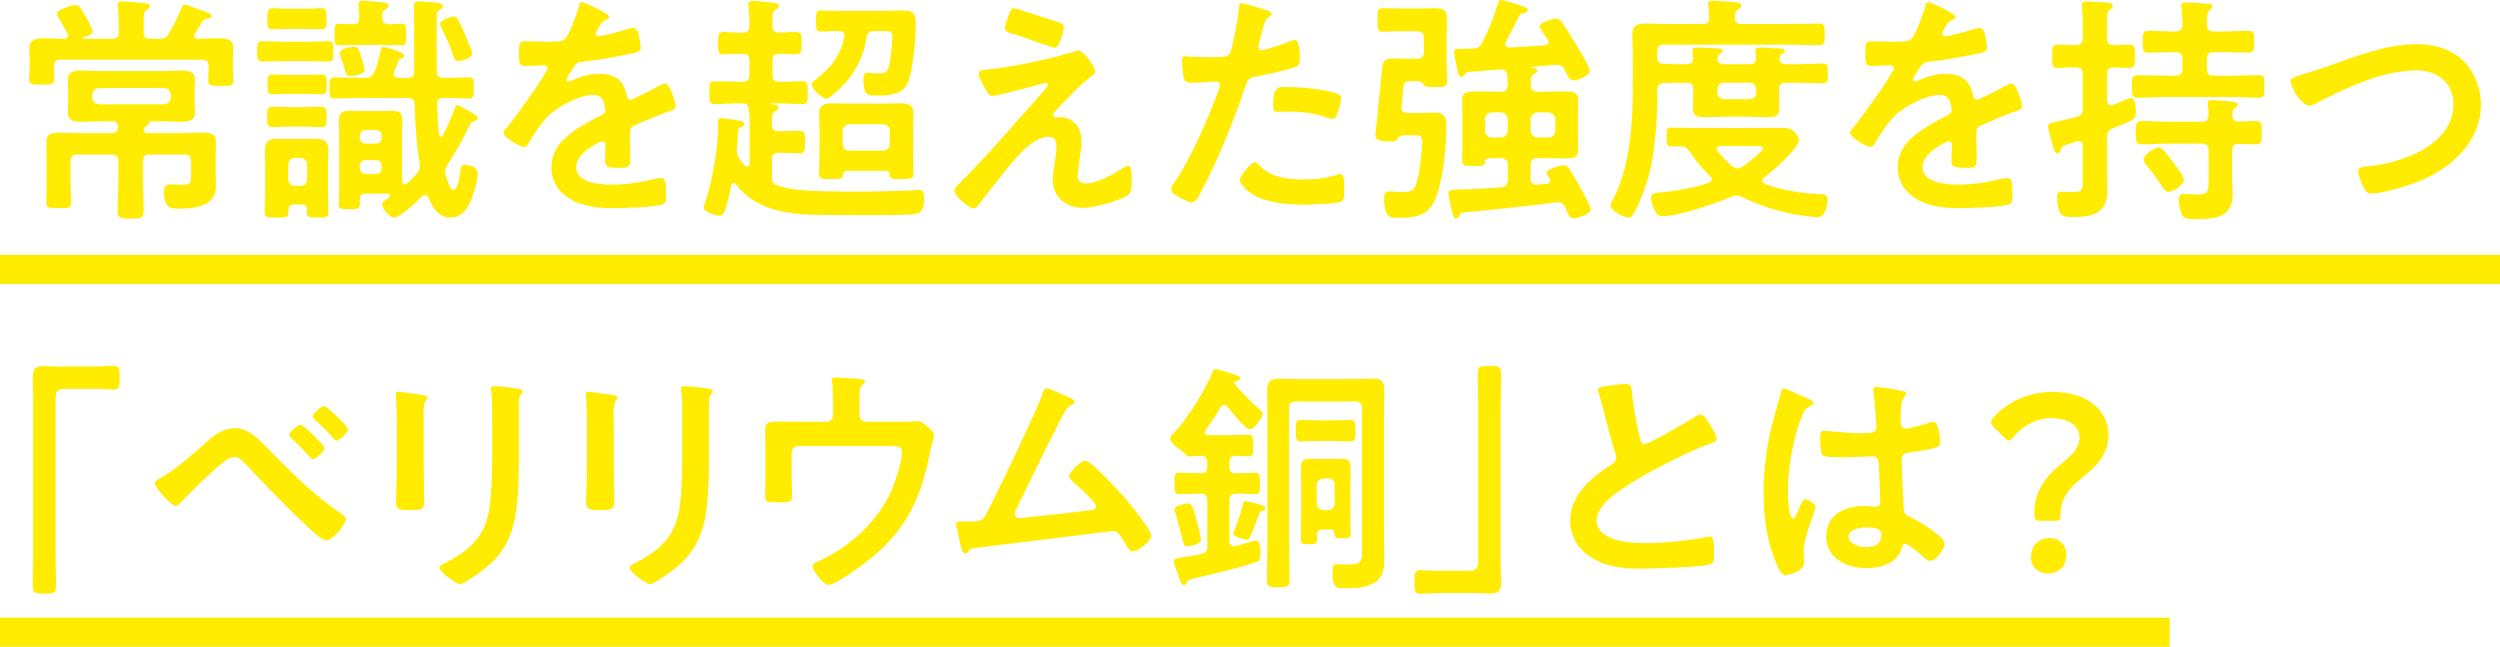 <svg xmlns="http://www.w3.org/2000/svg" width="515.31" height="133.32"><path d="M23.1 8c1 0 1.4-.4 1.4-1.4v-.7c0-1.45-.05-2.9-.2-4.35 0-.15-.05-.35-.05-.5 0-.65.5-.75 1-.75.8 0 3.6.25 4.45.35.4.05 1.2.05 1.2.6 0 .35-.25.5-.65.75-.6.45-.65 1.05-.65 2.55V6.6c0 1 .4 1.4 1.35 1.4h2.15c.9 0 1.3-.35 1.7-1.1.95-1.65 1.85-3.35 2.55-5.1.2-.5.3-.85.75-.85.4 0 2.15.7 3.3 1.15.4.1.7.25.85.3.5.15 1.35.45 1.35.9 0 .4-.5.5-.8.55-.9.15-1.05.4-1.6 1.4-.25.4-.55.95-1 1.65-.1.15-.15.25-.15.45 0 .45.35.65.75.65 1.45-.05 2.95-.1 4.45-.1 1.4 0 2.85.15 2.85 1.95 0 .75-.1 1.5-.1 2.25v2.5c0 .65.1 1.3.1 2 0 1.2-.85 1.1-2.55 1.1-1.6 0-2.65.1-2.65-1.05 0-.7.1-1.35.1-2.05v-.9c0-.95-.4-1.4-1.4-1.4H12.5c-1 0-1.4.45-1.4 1.4v.6c0 .7.1 1.45.1 2.05 0 1.15-1 1.1-2.6 1.1-1.7 0-2.6.05-2.6-1.15 0-.65.1-1.35.1-2v-2.2c0-.75-.05-1.5-.05-2.25C6.05 8.1 7.5 7.9 8.9 7.9s2.95.05 4.4.1c.4-.05.7-.25.7-.65 0-.2-.05-.3-.1-.45-.35-.75-1.45-2.6-1.9-3.35-.1-.2-.25-.5-.25-.75 0-.85 3.15-1.75 3.85-1.75s1.05.55 2.25 2.7c.3.5 1.25 2.25 1.25 2.75 0 .55-.9.85-1.55 1.05-.1.05-.25.05-.35.1-.1.05-.15.1-.15.15 0 .15.15.2.25.2h5.8zm14.55 19.45c1.4 0 2.85-.1 4.3-.1s2.55.2 2.55 1.9c0 1.05-.05 2.1-.05 3.25v3.35c0 .9.05 1.8.05 2.65 0 4.1-4.5 4.5-7.6 4.5-1.75 0-3.1-.1-3.1-3.45 0-.9.3-1.55 1.25-1.55.7 0 1.65.1 2.55.1 1.65 0 1.8-.35 1.8-1.9v-2.95c0-1-.45-1.4-1.4-1.4h-7.15c-1 0-1.3.4-1.4 1.35v3.45c0 2.3.15 4.55.15 6.85 0 1.5-.5 1.55-2.65 1.55s-2.7-.05-2.7-1.65c0-2.25.15-4.5.15-6.75v-3.4c0-1-.4-1.4-1.4-1.4h-7.05c-1 0-1.4.4-1.4 1.4v4.25c0 1.35.1 2.75.1 4.15 0 1.3-.6 1.25-2.5 1.25-2 0-2.6.05-2.6-1.25 0-1.4.05-2.8.05-4.15v-4.7c0-1.3-.05-2.45-.05-3.55 0-1.7 1.15-1.9 2.6-1.9s2.75.1 4.15.1H23c1 0 1.3-.45 1.3-1.4l-.05-.2c-.15-.6-.4-.85-1-.85H20.9c-1.4 0-2.8.1-4.2.1-1.3 0-2.7-.2-2.7-1.85 0-.65.05-1.35.05-2.25v-2.35c0-.9-.05-1.6-.05-2.3 0-1.6 1.4-1.8 2.65-1.8 1.45 0 2.85.1 4.25.1h12.4c1.35 0 2.75-.1 4.15-.1 1.3 0 2.75.15 2.75 1.8 0 .65-.1 1.2-.1 2.3V21c0 1.1.1 1.65.1 2.25 0 1.6-1.35 1.85-2.65 1.85-1.45 0-2.85-.1-4.25-.1h-2.25c-.2 0-.25.15-.25.35-.1.25-.2.3-.7.65-.2.15-.25.25-.4.45-.05.1-.1.2-.1.35 0 .5.55.6.9.65h7.15zM33.8 21.5c.85-.1 1.3-.55 1.4-1.4v-.55c-.1-.85-.55-1.3-1.4-1.4H20.4c-.85.1-1.3.55-1.4 1.4v.55c.1.85.55 1.3 1.4 1.4h13.4zm24.16-8.9c-1.4 0-2.75.1-3.75.1-1.2 0-1.2-.55-1.2-2.1s0-2.1 1.15-2.1 2.45.1 3.8.1h5.85c1.3 0 2.7-.1 3.75-.1 1.25 0 1.15.6 1.15 2.1s.1 2.1-1.15 2.1c-.95 0-2.45-.1-3.75-.1h-5.85zm2.65 29.55c-.8 0-1.1.35-1.15 1.15.05 1.5-.15 1.55-2.4 1.55-2 0-2.5 0-2.5-1.2s.1-2.45.1-3.7v-5.9c0-1-.05-2-.05-3 0-1.65.6-2.45 2.3-2.45.8 0 1.6.05 2.4.05h3.65c.8 0 1.6-.05 2.35-.05 1.7 0 2.4.7 2.4 2.4 0 1-.1 2.05-.1 3.05v5.9c0 1.25.1 2.5.1 3.75 0 1.1-.45 1.15-2.2 1.15s-2.25-.05-2.25-1.15v-.4c0-.8-.35-1.15-1.15-1.15h-1.5zM59.56 26.1c-1.35 0-2.5.1-3.35.1-1.2 0-1.15-.5-1.15-2.1s-.05-2.1 1.15-2.1c.8 0 2.05.1 3.35.1h3.25c1.3 0 2.5-.1 3.3-.1 1.25 0 1.2.6 1.2 2.1s.05 2.1-1.15 2.1c-1 0-2.05-.1-3.35-.1h-3.25zm0-20.15c-1.3 0-2.6.1-3.3.1-1.25 0-1.15-.65-1.15-2.15s-.1-2.2 1.15-2.2c.7 0 2.05.1 3.3.1h3.3c1.25 0 2.55-.1 3.3-.1 1.25 0 1.15.65 1.15 2.2s.05 2.15-1.15 2.15c-.85 0-1.95-.1-3.3-.1h-3.3zm-.15 13.4c-1.2 0-2.4.1-3.1.1-1.2 0-1.15-.55-1.15-2.05s-.05-2.05 1.1-2.05c.7 0 1.95.1 3.15.1h3.6c1.2 0 2.45-.1 3.15-.1 1.2 0 1.15.6 1.15 2 0 1.55.05 2.1-1.2 2.1-.75 0-1.85-.1-3.1-.1h-3.6zm3.9 14.6c0-.85-.5-1.3-1.35-1.4h-1.15c-.85 0-1.3.55-1.4 1.4v2.95c.1.85.55 1.4 1.4 1.4h1.15c.85 0 1.35-.5 1.35-1.4v-2.95zm20.7-13.75h-9.85c-1.7 0-3.45.1-5.15.1-1.2 0-1.1-.7-1.1-2.2s-.05-2.15 1.15-2.15c1.7 0 3.4.1 5.1.1h1.15c1.05 0 1.45-.25 1.85-1.2.6-1.4 1-2.95 1.3-4.4.1-.35.15-.8.55-.8.2 0 4.35 1.05 4.35 1.9 0 .3-.3.4-.55.45-.3.05-.55.15-.7.55-.25.75-.55 1.45-.85 2.2-.05.15-.1.3-.1.45 0 .8.8.85 1 .85h1.8c.95 0 1.4-.35 1.4-1.3V4.35c0-1.2-.05-2.75-.05-3.15 0-.65.25-.9.9-.9h.65c.5.05 1 .05 1.45.1 1.8.1 3 .25 3 .9 0 .4-.45.6-.75.8-.55.25-.55.45-.55 1.65v10.9c0 1 .4 1.4 1.4 1.4 1.7.05 3.4-.1 5.1-.1 1.2 0 1.15.55 1.15 2.15s.05 2.2-1.1 2.2c-1.7 0-3.4-.15-5.1-.1-.95 0-1.35.35-1.35 1.3.05 2.1.15 4.2.4 6.3.05.2.15.4.4.4.2 0 .3-.15.4-.3 1.1-2.25 1.6-3.35 2.5-5.75.05-.2.2-.45.45-.45.35 0 1.5.65 2.15 1.05.15.1.25.15.35.2 1.1.65 1.7.95 1.7 1.4 0 .4-.45.55-.75.65-.6.15-.7.4-1.1 1.2-1.1 2.35-2.9 5.55-4.35 7.7-.25.5-.5.9-.5 1.45 0 .25.05.45.1.7.2.65.8 3.1 1.6 3.1 1 0 1.35-3.25 1.45-4.05.1-.75.1-1.1.95-1.1 1 0 2.6.5 2.6 1.75 0 1.4-.8 4.15-1.35 5.45-.85 2-1.95 3.65-4.3 3.65s-3.65-2-4.45-4.05c-.15-.3-.35-.6-.7-.6-.3 0-.45.15-.7.3-.9.9-4.55 4.35-5.65 4.35S78.76 43 78.76 42.1c0-.4.35-.65.95-1.05.15-.1.3-.2.5-.35.15-.1.2-.2.2-.35 0-.3-.2-.4-.45-.45h-4.45c-1 0-1.35.35-1.35 1.35 0 1.75.1 1.85-1.6 1.85h-.6c-1.55 0-2.1.05-2.1-1s.05-2.2.05-3.3V27.4c0-.85-.05-1.65-.05-2.5 0-1.4.45-2.05 1.95-2.05.9 0 1.75.05 2.65.05h3.85c.9 0 1.75-.05 2.65-.05 1.4 0 1.95.55 1.95 1.95 0 .85-.05 1.75-.05 2.6v8.15c0 .6.05 1.2.05 1.85.05.3.15.6.55.6.2 0 .3-.1.45-.2.7-.6 1.35-1.3 2-2 .4-.5.65-.9.65-1.55 0-.2-.05-.45-.05-.65-.7-4-.9-8-1.05-12.1-.05-.95-.5-1.3-1.45-1.3zM80.11 5c.45 0 2.5-.1 2.7-.1.95 0 .9.65.9 2.25s0 2.2-.95 2.2c-1.2 0-2.45-.1-3.7-.1h-5.45c-1.25 0-2.5.1-3.7.1-.95 0-.95-.5-.95-2.2 0-1.6 0-2.25.9-2.25.4 0 2.35.1 2.95.1.95-.05 1.2-.45 1.25-1.35 0-.8-.05-1.55-.15-2.35V.85c0-.6.4-.7.9-.7.85 0 3.1.25 4 .35.5.05 1.3.1 1.3.7 0 .35-.35.5-.75.75-.55.35-.6.75-.55 1.75 0 .9.4 1.25 1.3 1.3zm-8 10.65c-.85 0-.85-.6-1.1-1.55-.2-.8-.5-1.65-.8-2.4-.05-.25-.2-.5-.2-.75 0-1 2.6-1.3 3.05-1.3.7 0 .9.45 1.4 2.15.2.5.7 2.2.7 2.6 0 1.05-2.7 1.25-3.05 1.25zM78.66 28c0-.75-.45-1.2-1.15-1.2h-2.15c-.7 0-1.2.45-1.2 1.2v.4c0 .7.5 1.2 1.2 1.2h2.15c.7 0 1.15-.5 1.15-1.2V28zm-3.3 5c-.7 0-1.2.45-1.2 1.2v.45c0 .7.5 1.2 1.2 1.2h2.15c.7 0 1.15-.5 1.15-1.2v-.45c0-.75-.45-1.2-1.15-1.2h-2.15zm19.05-20.4c-.6 0-.7-.35-1.15-1.55-.1-.3-.2-.6-.35-1-.5-1.4-1.25-2.95-1.9-4.25-.1-.25-.3-.6-.3-.9 0-.75 2.3-1.5 2.85-1.5.6 0 .95.6 2.4 3.95.3.7 1.35 3.1 1.35 3.75 0 1-2.55 1.5-2.9 1.5zm31.15-9.1c0 .3-.35.5-.6.6-.8.3-1 .55-1.65 1.7-.15.25-.5.85-.5 1.15 0 .35.25.5.55.5 1 0 4.75-1.05 5.8-1.4.35-.15.9-.3 1.25-.3.85 0 1.1.8 1.25 1.5.15.65.4 2 .4 2.7 0 .85-1.6 1.05-2.65 1.25-3.15.65-6.3 1.2-9.45 1.55-.8.1-1 .2-1.5.8-.3.4-1.7 2.55-1.7 2.9 0 .2.2.35.4.35.3 0 .65-.15.9-.3 1.7-.75 3.6-1.3 5.45-1.3 3.2 0 5.05 1.35 5.7 4.5.1.45.25.85.75.85.6 0 5.05-2.4 5.85-2.85.35-.15.9-.5 1.3-.5.95 0 2.15 3.85 2.15 4.7 0 .6-.55.8-1.5 1.1-.2.1-.45.15-.7.25-2 .75-3.95 1.6-5.9 2.45-.9.35-1.3.65-1.3 1.65V28c0 1.55.05 3.05.05 4.6 0 1.8-.25 2-2.15 2-2.15 0-3.05-.1-3.05-1.4 0-1.1.1-2.2.1-3.25 0-.45-.15-.85-.65-.85-.25 0-5.4 2.2-5.4 5.3 0 3.35 4.85 3.65 7.25 3.65 3.35 0 6.05-.45 9.3-1.25.3-.05.65-.1 1-.1.65 0 1 .55 1 3.4 0 1.5-.05 1.9-1.15 2.15-1.9.45-7.45.65-9.6.65-2.85 0-5.25-.15-7.9-1.3-3.05-1.35-5-3.75-5-7.15 0-4.5 3.65-6.95 7.1-9 1-.6 2.05-1.15 3.1-1.65.5-.25.9-.55.9-1.15 0-.35-.15-1.05-.25-1.4-.25-1.1-1.05-1.7-2.2-1.7-2.8 0-7.4 2.4-9.35 4.4-1.45 1.45-3.15 4.05-4.2 5.85-.15.25-.35.5-.7.5-.9 0-4.25-2-4.25-2.9 0-.4.4-.8.65-1.1 1.15-1.25 8.4-11.3 8.4-12.25 0-.45-.4-.6-1.1-.6-.8 0-1.95.15-3.5.15-1.1 0-1.3-.25-1.3-2.8 0-2 .2-2.3 1.45-2.3.85 0 2.15.1 3.6.1h1.45c1.3 0 2.65-.05 3.1-.65.85-1.1 2.35-5 2.7-6.45.1-.55.2-1.05.7-1.05.45 0 5.6 2.3 5.6 3.05zm27.56 17.8h-.75c-1.7 0-3.4.15-5.1.15-1.15 0-1.05-.65-1.05-2.4s-.05-2.3 1.05-2.3c1.7 0 3.4.1 5.1.1h.7c1 0 1.4-.4 1.4-1.4V12.5c0-1-.4-1.4-1.4-1.4-1.3-.05-2.65.1-4 .1-1.05 0-1.05-.5-1.05-2.25s0-2.35 1.05-2.35c1.35 0 2.7.2 4 .15 1 0 1.4-.45 1.4-1.4.05-1.35-.05-2.65-.2-3.95 0-.15-.05-.35-.05-.5 0-.6.45-.7.95-.7 1 0 3.05.2 4.1.35.45.05 1.3.1 1.3.7 0 .35-.3.45-.7.75-.6.35-.65 1-.65 2.15v1.2c0 1 .4 1.3 1.35 1.4 1.2-.05 2.4-.15 3.55-.15s1.1.6 1.1 2.35c0 1.65.05 2.25-1.1 2.25s-2.35-.15-3.55-.1c-.95 0-1.35.4-1.35 1.4v2.95c0 1 .4 1.4 1.4 1.4 1.6.05 3.2-.1 4.8-.1 1.1 0 1.05.6 1.05 2.3 0 1.8.05 2.4-1.05 2.4-1.7 0-3.4-.15-5.1-.15h-1.35c-.05 0-.1.05-.1.1s.05.05.1.1c.5.05 1.5.05 1.5.7 0 .35-.25.45-.7.75-.7.45-.7 1.15-.65 2.85 0 .9.5 1.25 1.4 1.25h1.15c1.25 0 2.4-.1 3.2-.1 1.1 0 1.05.65 1.05 2.35 0 1.6.05 2.3-1.05 2.3-.6 0-1.85-.1-3.2-.1h-1.15c-1 0-1.4.4-1.4 1.4v3.65c0 .95.25 1.45 1.25 1.75 1 .3 2.05.55 3.1.7 3.25.5 10.2.5 13.75.5 3.2 0 6.35-.1 9.55-.2.85-.05 1.7-.15 2.55-.15 1.05 0 1.15.8 1.15 1.7 0 .95-.1 2.3-.95 2.95-.55.4-2.05.45-2.75.45-2.4.05-4.8.1-7.2.1-3.2 0-6.4-.05-9.6-.05-6.75 0-13.75-.55-18.25-6.25-.15-.15-.25-.3-.5-.3-.3 0-.4.25-.5.5-1.15 5.75-1.6 6.2-2.4 6.2-.85 0-3.25-.65-3.25-1.75 0-.2.15-.7.25-.95 1.5-4.4 2.7-11 2.7-15.7v-.85c0-.55.15-.85.75-.85.55 0 2.85.4 3.55.5.4.05 1.1.2 1.1.7 0 .35-.3.45-.55.6-.7.3-.75.55-.8 2-.05.55-.05 1.3-.15 2.35 0 .15-.05.3-.05.45 0 .7.15 1.1.5 1.65.35.6.75 1.05 1.2 1.55.1.15.25.2.4.2.4 0 .5-.3.55-.6V27.1c0-1.6.05-3.05-.2-4.65-.15-.95-.6-1.15-1.2-1.15zm20.95-13.9c0-.75-.55-1-1.2-1-1.2-.05-2.35.1-3.55.1s-1.1-.45-1.1-2.25c0-1.7-.05-2.1 1.15-2.1 1.35 0 2.7.1 4.05.1h8.5c1.35 0 2.75-.1 4.15-.1 2.05 0 2.7.6 2.7 2.6 0 2.95-.55 9.6-1.6 12.2-1.05 2.6-3.95 2.75-6.4 2.75-1.75 0-2.8.1-2.8-3.15 0-.65.05-1.55.65-1.55.25 0 .55.05.75.05.35 0 1.25.1 1.6.1 1.45 0 2.05-.25 2.35-1.75.3-1.45.6-4.35.6-5.85 0-1.05-.45-1.15-1.5-1.15h-2.25c-.95 0-1.4.35-1.55 1.3-.8 4.95-3.1 8.65-6.9 11.8-.4.3-.9.8-1.4.8-.8 0-3-1.85-3-2.9 0-.45.45-.75.75-.95 3.15-2.4 5.1-4.85 5.95-8.75 0-.05.05-.2.05-.3zm8.65 27.8h-8.2c-.5.05-.7.25-.75.75-.1.95-.5.95-2.5.95-1.85 0-2.45.05-2.45-1.1 0-1.25.1-2.45.1-3.7v-5.8c0-1-.1-2-.1-3 0-1.65 1.15-2 2.55-2 1.15 0 2.3.05 3.45.05h7.45c1.1 0 2.25-.05 3.4-.05 1.45 0 2.6.3 2.6 2 0 1-.05 2-.05 3v5.8c0 1.25.05 2.45.05 3.7 0 1.15-.6 1.1-2.45 1.1-2.1 0-2.45 0-2.5-1.1 0-.4-.2-.6-.6-.6zm-.7-4.15c.85 0 1.3-.5 1.4-1.35V27c-.1-.85-.55-1.3-1.4-1.4h-6.95c-.85.1-1.3.55-1.4 1.4v2.7c.1.85.55 1.35 1.4 1.35h6.95zm40.49 1.85c-.1.8-.35 2.5-.35 3.25 0 1.1.5 1.65 1.65 1.65 2.4 0 5.4-1.75 7.4-3 .35-.2 1-.65 1.4-.65.7 0 .65 2.6.65 3.15 0 .9.05 2.5-.85 3-2.05 1.2-6.85 2.55-9.25 2.55-3.4 0-6.15-2.25-6.15-5.75 0-1.35.25-2.65.45-3.95.15-1.05.3-2.1.3-3.15 0-1.15-.45-1.8-1.65-1.8-1.55 0-3.3 1.15-4.45 2.1-2.5 2.15-7.3 8.5-9.5 11.35-.3.35-.9 1.3-1.4 1.3-1.05 0-4-2.5-4-3.65 0-.6.8-1.3 1.2-1.7 5.7-5.65 10.85-11.8 16.2-17.75.45-.5 1.8-1.85 1.8-2.35 0-.25-.2-.4-.45-.4-.4 0-2.5.65-3.05.8-1.15.3-7 1.85-7.85 1.85-.7 0-.9-.4-1.35-1.15-.1-.2-.2-.4-.35-.6-.4-.7-1.15-2-1.15-2.8 0-.65.5-.75 1.05-.8 4.9-.4 13.35-2.15 18.05-3.6.4-.15.95-.35 1.4-.35 1.2 0 3.5 3.5 3.5 4.25 0 .55-.65.95-1.1 1.25-2.5 1.9-4.75 4.45-6.95 6.75-.25.25-.65.65-.65 1 0 .3.25.5.5.5.35 0 .65-.05 1-.05 1.35 0 4.35.85 4.35 5 0 1.2-.2 2.55-.4 3.75zm-4.2-28.25c.5.15.95.35.95.95 0 .25-.7 4.25-1.85 4.25-.35 0-3.15-1-5.3-1.75-.95-.35-1.8-.65-2.15-.75-1.75-.55-2.85-.75-2.85-1.55 0-.55.55-1.95.75-2.55.5-1.35.7-1.55 1.25-1.55.4 0 8.1 2.6 9.2 2.95zm41.97-2.8c.45.15 1.85.5 1.85 1.05 0 .25-.3.4-.45.5-.75.45-.8.65-1.15 1.75-.15.55-1.2 4.2-1.2 4.45 0 .45.35.75.75.75.9 0 4.8-1.45 5.8-1.85.35-.15.7-.25 1.05-.25 1 0 1 3.05 1 3.8 0 .85-.1 1.55-.95 1.8-2.45.8-5.65 1.45-8.2 1.95-1.45.3-1.6.55-2.05 1.95-2.25 6.75-5.95 15.85-9.3 22.05-.65 1.2-1.05 1.9-1.8 1.9-.8 0-4.25-1.6-4.25-2.7 0-.5.55-1.25.85-1.65 3.15-4.5 6.9-13.2 8.85-18.5.1-.3.4-1.05.4-1.3 0-.5-.4-.75-.9-.75-.7 0-2.9.25-4.45.25-1 0-1.8.05-2.1-.9-.2-.65-.4-2.9-.4-3.65 0-.55.15-.9.75-.9.45 0 2.55.2 4.7.2 3.2 0 3.95-.05 4.4-.8.6-1 1.8-7.65 1.85-9.1.05-.75.05-1.25.55-1.25.45 0 3.75 1 4.4 1.2zm-.7 32.25c2.2 2.45 6 2.9 9.05 2.9 2.6 0 4.65-.25 7.1-1 .15-.05.35-.1.5-.1.85 0 .85 1.15.85 3.15 0 1 .05 2.15-.55 2.5-.9.4-6.55.65-7.8.65-3.3 0-7.9-.4-10.7-2.25-.8-.55-2.45-1.8-2.45-2.85 0-.75 2.3-3.7 3.1-3.7.35 0 .7.45.9.7zm6.1-16.15c2.65 0 7.55.45 10.05 1.4.45.15.7.45.7 1 0 .75-.6 2.8-.95 3.5-.2.45-.4.65-.9.65-.35 0-.7-.1-1.05-.25-2.5-.95-5.25-1.25-7.95-1.25-.65 0-1.25.05-1.9.05-1 0-1.25-.25-1.25-1.1 0-4.3.9-4 3.25-4zm24.46 5.35h2.7c1 0 2-.1 2.95-.1 2.05 0 2.35 1.2 2.35 2.9 0 3.9-.65 10.1-1.85 13.75-1.35 4.25-3.65 5.05-7.85 5.05-1.5 0-3.15.3-3.15-3.9 0-.75.1-1.55 1.05-1.55.65 0 1.9.15 2.7.15 2.25 0 2.6-.7 3-2.1.6-2.05 1.1-6.3 1.1-8.45 0-1.25-.75-1.15-2.1-1.15h-1.9c-.65 0-.8.35-1.15.85-.2.3-.45.4-1.5.4-.9 0-3 0-3-1.25 0-.3.35-3.05.4-3.6.15-1.25 1-10.75 1.1-11 .35-1.2 1.35-1.25 2.6-1.25.95 0 1.95.05 2.9.05h1.6c1 0 1.4-.4 1.4-1.4V7.8c0-.95-.4-1.35-1.4-1.35h-3.9c-1.1 0-2.2.1-3.05.1-1.2 0-1.2-.5-1.2-2.45s0-2.4 1.2-2.4c.8 0 1.85.05 3.05.05h4.75c.95 0 1.9-.05 2.85-.05 1.4 0 2.45.25 2.45 1.85 0 1.4-.05 2.8-.05 4.15v5c0 1.35.1 2.7.1 4.1 0 1.2-.75 1.15-2.45 1.15h-.55c-.75 0-1.4-.05-1.7-.35-.3-.35-.6-.8-1.1-.85h-1.7c-1.45 0-1.45.05-1.7 3.2-.05.55-.15 1.2-.2 2-.1.95.35 1.35 1.25 1.35zm26.1-9.55c-.25 0-.65.05-.65.1s.05.1.1.1c.35.05 1.15.05 1.15.6 0 .35-.35.55-.75.8-.6.4-.6.85-.55 2.2 0 1 .4 1.35 1.35 1.35h1.9c1.45 0 2.6-.05 3.55-.05 2.15 0 2.95.25 2.95 1.75 0 .9-.05 1.8-.05 2.7v4.95c0 .9.05 1.75.05 2.65 0 1.6-1 1.75-2.35 1.75s-2.8-.05-4.15-.05h-1.9c-.95 0-1.4.4-1.4 1.4v2.75c0 .95.4 1.35 1.35 1.3l1.95-.15c.4-.1.7-.25.7-.7 0-.15-.05-.25-.1-.4-.2-.35-.6-.95-.6-1.2 0-.8 2.9-1.55 3.55-1.55.55 0 .8.3 1.05.65.85 1.3 1.6 2.6 2.3 3.9.5.85 2.2 3.85 2.2 4.6 0 1.05-3.05 1.8-3.55 1.8-.85 0-1.05-.65-1.7-2.25-.3-.65-.7-1.05-1.45-1.05h-.4c-6.45.85-12.9 1.5-19.35 2.1-.35.05-.4.25-.55.55-.2.35-.35.7-.7.7-.6 0-.75-.7-1.15-2.65-.2-.9-.5-2.3-.5-2.75s.8-.55 2.6-.6c2.8-.05 5.55-.25 8.35-.45.95-.1 1.3-.55 1.3-1.45V34c0-1-.45-1.4-1.4-1.4h-1.5c-1.6 0-1.75.15-1.8.7 0 1-.45.9-2.4.9-1.85 0-2.3.1-2.3-1.3 0-1 .05-2 .05-3v-6.6c0-.9-.05-1.75-.05-2.65 0-1.55.7-1.8 2.9-1.8.95 0 2.1.05 3.6.05h1.5c1 0 1.3-.4 1.4-1.35-.05-.75-.05-1.3-.1-2.05-.15-.85-.55-1.2-1.4-1.2-2.25.2-4.5.35-6.75.55-.35.05-.4.15-.6.45-.2.25-.35.55-.7.55-.4 0-.6-.45-.7-.8-.1-.45-.85-4.05-.85-4.35 0-.65.45-.65 2.5-.65h1.4c1-.1 1.45-.3 1.9-1.2 1.35-2.65 2.35-5.05 3.2-7.9.1-.35.25-.95.7-.95.5 0 3.15.85 3.8 1.05.7.25 1.7.5 1.7 1.05 0 .45-.5.55-.9.65-.4.1-.6.1-.8.45-.9 1.85-1.9 3.65-2.8 5.45-.1.15-.15.3-.15.45 0 .45.4.65.8.7 2.45-.1 4.9-.3 7.35-.45.4-.05.8-.25.8-.7 0-.4-.35-.75-.55-1.05-.5-.7-1.3-1.75-1.3-2.1 0-.9 2.7-1.65 3.45-1.65.55 0 .75.25 1.1.65.55.75 2.15 3.35 2.75 4.3.55.9 3.05 4.95 3.05 5.8 0 1.1-2.55 1.95-3.35 1.95-.9 0-1.15-.75-1.85-2.15-.45-.9-.9-1.05-1.8-1.05l-4.45.4zm-8.75 9.4c-.85.1-1.3.55-1.4 1.4v2.4c.1.85.55 1.3 1.4 1.4h1.9c.85-.1 1.3-.55 1.4-1.4v-2.4c-.1-.85-.55-1.3-1.4-1.4h-1.9zm8 3.8c.1.85.55 1.3 1.4 1.4h2.3c.85-.1 1.3-.55 1.4-1.4v-2.4c-.1-.85-.55-1.3-1.4-1.4h-2.3c-.85.1-1.3.55-1.4 1.4v2.4zm35.42-22c.95 0 1.35-.35 1.4-1.35-.05-.75-.1-1.55-.2-2.3 0-.15-.05-.3-.05-.45 0-.6.45-.7.95-.7.6 0 4 .25 4.75.3.45.05 1.15.15 1.15.7 0 .4-.25.5-.7.8-.6.4-.6.9-.6 1.7 0 .95.45 1.3 1.35 1.3h10.05c1.95 0 3.95-.1 5.9-.1 1.25 0 1.2.45 1.2 2.2s.05 2.25-1.2 2.25c-1.95 0-3.95-.1-5.9-.1h-26c-1 0-1.4.4-1.4 1.4v1.15c0 .95.35 1.35 1.3 1.4 1.35.05 2.65.1 4 .1h.7c.75 0 1.35-.3 1.35-1.15 0-.3-.05-1.05-.1-1.3 0-.15-.05-.3-.05-.45 0-.55.5-.55.9-.55.65 0 4.05.15 4.65.2.3.05.75.15.75.5 0 .3-.3.4-.6.6-.4.25-.5.65-.5 1.1 0 .75.7 1.05 1.35 1.05h5.25c.75 0 1.35-.3 1.35-1.15 0-.35 0-.95-.1-1.3 0-.1-.05-.3-.05-.4 0-.6.55-.6 1-.6 1.15 0 2.7.15 3.9.2.35 0 1.2.05 1.2.5 0 .3-.3.45-.65.65-.35.25-.45.6-.45 1.05 0 .75.65 1.05 1.3 1.05h1.7c2 0 3.95-.15 5.95-.15 1.05 0 1 .6 1 2.05s.05 2-1 2c-2 0-3.95-.1-5.95-.1h-1.7c-1 0-1.4.4-1.4 1.4v.95c0 .95.05 1.9.05 2.9 0 1.3-.4 1.85-2.25 1.85-1.4 0-2.8-.1-4.2-.1h-4.6c-1.5 0-3 .1-4.45.1-1.55 0-2.3-.3-2.3-1.8 0-1 .05-1.95.05-2.95v-.95c0-1-.4-1.4-1.4-1.4h-.7c-1.3 0-2.65 0-3.95.05-1 .05-1.35.5-1.35 1.45v.65c0 5.8-.45 12.85-2.15 18.35-.55 1.75-1.9 5.2-2.9 6.75-.2.3-.5.55-.9.55-1 0-3.7-1.4-3.7-2.55 0-.3.3-.75.45-1.05 3.6-6.7 4.15-15.9 4.15-23.4V11.4c0-1.45-.1-2.85-.1-4.3 0-1.9 1.1-2.25 2.75-2.25s3.25.1 4.9.1h6.8zm6.95 35.35c-.4 0-.7.15-1.1.3-3.15 1.35-10.75 3.95-14.05 3.95-1 0-1.3-.45-1.65-1.25-.3-.65-.75-1.85-.75-2.55 0-1 1-1 1.75-1.05 2.6-.2 7.85-1.1 10.2-2.05.3-.15.55-.35.55-.7 0-.25-.15-.5-.35-.65-1.65-1.65-2.85-3.15-4.2-5.05-.45-.6-.8-1.1-1.6-1.1-.7 0-1.45.05-2.15.05-1 0-1-.55-1-1.95 0-1.5 0-1.95 1.05-1.95 1.75 0 3.5.1 5.25.1h13.65c1.4 0 2.75-.05 4.15-.05 2.45 0 3.2 2.1 3.2 2.5 0 1.8-5.7 6.6-7.2 7.75-.2.15-.35.35-.35.65s.2.55.5.65c3.05 1.2 7.5 1.95 10.75 2.1 1.7.1 2.2 0 2.2 1.3 0 1.1-.65 3.5-2 3.5-.35 0-1.2-.15-1.55-.15-5.15-.55-9.5-1.85-14.15-4.05-.4-.2-.65-.3-1.15-.3zm-3.25-10.2c-.4.05-.75.15-.75.6 0 .15.1.3.2.45.9 1.1 1.85 2.15 2.95 3.1.35.25.65.45 1.1.45.4 0 .7-.15 1.05-.35.75-.5 4.2-3 4.2-3.8 0-.4-.65-.45-1.45-.45h-7.3zm.75-13.05c-.85.1-1.3.55-1.4 1.4v.6c.1.9.55 1.3 1.4 1.4h5.25c.9-.1 1.3-.5 1.4-1.4v-.6c-.1-.85-.5-1.3-1.4-1.4h-5.25zM403.08 3.5c0 .3-.35.5-.6.6-.8.3-1 .55-1.65 1.7-.15.25-.5.85-.5 1.15 0 .35.25.5.55.5 1 0 4.75-1.05 5.8-1.4.35-.15.9-.3 1.25-.3.85 0 1.1.8 1.25 1.5.15.65.4 2 .4 2.7 0 .85-1.6 1.05-2.65 1.25-3.15.65-6.3 1.2-9.45 1.55-.8.1-1 .2-1.5.8-.3.4-1.7 2.55-1.7 2.9 0 .2.2.35.4.35.3 0 .65-.15.9-.3 1.7-.75 3.6-1.3 5.45-1.3 3.2 0 5.05 1.35 5.7 4.5.1.45.25.85.75.85.6 0 5.05-2.4 5.85-2.85.35-.15.9-.5 1.3-.5.95 0 2.15 3.85 2.15 4.7 0 .6-.55.8-1.5 1.1-.2.1-.45.15-.7.25-2 .75-3.95 1.6-5.9 2.45-.9.35-1.3.65-1.3 1.65V28c0 1.55.05 3.05.05 4.6 0 1.8-.25 2-2.15 2-2.15 0-3.05-.1-3.05-1.4 0-1.1.1-2.2.1-3.25 0-.45-.15-.85-.65-.85-.25 0-5.4 2.2-5.4 5.3 0 3.35 4.85 3.65 7.25 3.65 3.35 0 6.05-.45 9.3-1.25.3-.05.65-.1 1-.1.65 0 1 .55 1 3.4 0 1.5-.05 1.9-1.15 2.15-1.9.45-7.45.65-9.6.65-2.85 0-5.25-.15-7.9-1.3-3.05-1.35-5-3.75-5-7.15 0-4.5 3.65-6.95 7.1-9 1-.6 2.05-1.15 3.1-1.65.5-.25.9-.55.9-1.15 0-.35-.15-1.05-.25-1.4-.25-1.1-1.05-1.7-2.2-1.7-2.8 0-7.4 2.4-9.35 4.4-1.45 1.45-3.15 4.05-4.2 5.85-.15.25-.35.5-.7.5-.9 0-4.25-2-4.25-2.9 0-.4.4-.8.65-1.1 1.15-1.25 8.4-11.3 8.4-12.25 0-.45-.4-.6-1.1-.6-.8 0-1.95.15-3.5.15-1.1 0-1.3-.25-1.3-2.8 0-2 .2-2.3 1.45-2.3.85 0 2.15.1 3.6.1h1.45c1.3 0 2.65-.05 3.1-.65.85-1.1 2.35-5 2.7-6.45.1-.55.2-1.05.7-1.05.45 0 5.6 2.3 5.6 3.05zm31.22 17.2c.05.55.2 1 .85 1 .15 0 .25-.05.4-.05.55-.25 3.35-1.45 3.65-1.45.95 0 1.05 1.95 1.05 2.65 0 1.75-.1 1.75-4.75 3.6-.95.4-1.2.85-1.2 1.85v8.15c0 1.05.05 2.1.05 3.15 0 4.5-3.35 5.15-7.05 5.15-.9 0-2.15 0-2.65-.85-.45-.8-.65-2.3-.65-3.2 0-.7.2-1.2 1-1.2.15 0 .5 0 .7.05.5.05 1 .05 1.55.05 2.1 0 2.05-.5 2.05-3.1v-6.4c0-.55-.2-1-.85-1-.15 0-.25 0-.4.05-1.15.4-1.8.6-2.25.75-.8.3-.8.4-1 1-.1.35-.3.7-.7.7-.55 0-.75-.65-1.1-1.95-.05-.3-.15-.65-.25-1-.15-.55-.6-2.05-.6-2.6 0-.6.45-.7 2.1-1.05.9-.2 2.15-.45 3.85-.9.95-.4 1.2-.75 1.2-1.75V15.3c0-1-.4-1.4-1.35-1.4-1.3-.05-2.75.1-3.75.1-1.25 0-1.2-.65-1.2-2.4s-.05-2.4 1.2-2.4 2.45.15 3.75.1c.95 0 1.35-.4 1.35-1.4V4.75c0-1.1-.05-2.2-.15-3.3 0-.1-.05-.3-.05-.45 0-.65.5-.7 1-.7.8 0 3.25.2 4.15.25.4 0 1.25.05 1.25.65 0 .45-.35.6-.65.8-.5.3-.55 1-.55 2.4v3.5c0 1 .4 1.4 1.35 1.4 1 .05 2.35-.1 3.25-.1 1.25 0 1.15.7 1.15 2.4s.1 2.4-1.15 2.4c-.65 0-2.4-.1-3.25-.1-.95.05-1.35.4-1.35 1.4v5.4zm22-14.2h2c1.7 0 3.4-.15 5.15-.15 1.25 0 1.2.65 1.2 2.25s.05 2.25-1.2 2.25c-1.75 0-3.45-.1-5.15-.1h-2c-1 0-1.4.4-1.4 1.4v2.05c0 1 .4 1.4 1.4 1.4h3.75c1.85 0 3.65-.1 5.5-.1 1.25 0 1.2.55 1.2 2.3s.05 2.35-1.15 2.35c-1.85 0-3.7-.15-5.55-.15h-13.9c-1.85 0-3.7.15-5.5.15-1.25 0-1.2-.65-1.2-2.35s-.05-2.3 1.2-2.3c1.8 0 3.65.1 5.5.1h2.3c1 0 1.4-.4 1.4-1.4v-2.05c0-1-.45-1.4-1.4-1.4h-.4c-1.7 0-3.45.1-5.15.1-1.25 0-1.25-.6-1.25-2.25s0-2.25 1.25-2.25c1.75 0 3.45.15 5.15.15h.4c1-.1 1.4-.45 1.4-1.4.05-1.15-.1-2.3-.2-3.4 0-.15-.05-.35-.05-.5 0-.6.45-.7.95-.7.9 0 3.7.2 4.75.3.35 0 .75.1.75.55 0 .35-.3.5-.6.75-.6.5-.6 1.4-.55 3.05 0 .95.45 1.35 1.4 1.35zm5.1 18.55c1.05 0 2.7-.1 3.6-.1 1.25 0 1.2.7 1.2 2.4s0 2.4-1.2 2.4-2.4-.1-3.55-.1c-.95 0-1.35.45-1.35 1.35v5.6c0 1.1.1 2.2.1 3.35 0 5.15-3.8 5.2-8.1 5.2-1.6 0-2.1-.15-2.5-1.3-.25-.7-.5-2-.5-2.8 0-.7.3-1.1 1.05-1.1.5 0 1.5.15 2.45.15 2.75 0 2.65-.65 2.65-3.35V31c0-1-.45-1.4-1.4-1.4h-6.9c-1.85 0-3.65.15-5.5.15-1.2 0-1.2-.65-1.2-2.4s0-2.4 1.2-2.4c1.8 0 3.65.15 5.5.15h6.9c.95 0 1.3-.35 1.4-1.3-.05-.6-.1-1.5-.15-2.05-.05-.15-.05-.3-.05-.45 0-.6.4-.65.85-.65.9 0 3 .2 3.95.3.45.05 1.4.05 1.4.7 0 .3-.2.4-.6.65-.55.4-.5.9-.5 1.5 0 .85.45 1.25 1.25 1.25zm-14.45 14.5c-.5 0-.8-.35-1.05-.75-1.1-1.75-2.2-3.2-3.5-4.8-.25-.3-.55-.7-.55-1.1 0-.95 2.2-2.5 3.1-2.5.8 0 1.7 1.35 2.95 3 .5.65 2.25 2.9 2.25 3.6 0 1.2-2.35 2.55-3.2 2.55zm32.72-25.85c5.85-2.05 12.15-4.6 18.45-4.6 3.65 0 7.25 1 9.85 3.65 2.2 2.3 3.4 5.6 3.4 8.8 0 7.7-6.1 13.1-12.8 15.85-2.15.85-7.5 2.5-9.75 2.5-.85 0-1.2-.5-1.6-1.2-.4-.75-1.15-2.55-1.15-3.35 0-.9 1.05-1 1.7-1.05 7-.55 17.95-4.3 17.95-12.85 0-4.45-3.45-6.95-7.65-6.95-6.95 0-14.7 3.7-20.8 6.85-.4.2-.8.4-1.3.4-1.55 0-3.8-3.6-3.8-5 0-.65.6-.85 2.7-1.5 1.15-.35 2.7-.8 4.8-1.55zM20.05 75.55c1.15 0 2.25-.15 3.25-.15 1.4 0 1.35.75 1.35 2.4 0 1.85 0 2.5-1.4 2.5-.85 0-1.7-.15-2.5-.15h-7.5c-1.6 0-1.8.8-1.8 2.2v31.85c0 2.05.1 4.15.1 6.2 0 1.9-.2 1.95-2.4 1.95s-2.4-.1-2.4-2c0-2.05.1-4.1.1-6.15V82.55c0-1.65-.1-3.25-.1-4.9 0-1.75.7-2.2 2.4-2.2.75 0 1.55.1 2.35.1h8.55zm35.3 17.05c4.7 4.8 9.55 9.65 15.15 13.4.35.25.8.55.8 1 0 .9-2.6 4.4-4.05 4.4-.8 0-2.7-1.75-3.4-2.4-4.5-4.15-8.75-8.6-12.95-13.05-.65-.65-1.55-1.75-2.55-1.75-1.25 0-2.9 1.5-3.8 2.3-2.3 2.05-5.2 4.85-7.3 7.1-.25.3-.65.65-1.1.65-.95 0-4.25-3.9-4.25-4.6 0-.5.95-1 1.3-1.2 3.65-2.1 7.2-5.45 10.4-8.2 1.2-1.05 3.1-2 4.75-2 2.95 0 5.1 2.4 7 4.35zm11.5-.25c0 .7-1.7 2.3-2.35 2.3-.3 0-.55-.3-.7-.5-1.1-1.3-2.45-2.6-3.7-3.8-.2-.2-.5-.4-.5-.7 0-.55 1.8-2.1 2.35-2.1s4.9 4.15 4.9 4.8zm-.05-8.65c.5 0 4.9 4.1 4.9 4.75 0 .7-1.7 2.35-2.35 2.35-.25 0-.65-.45-1.1-.95-.15-.15-.25-.3-.4-.45-.9-1-1.9-1.95-2.9-2.85-.2-.2-.5-.4-.5-.7 0-.6 1.75-2.15 2.35-2.15zm20.54 12.9c0 2.25.1 4.55.1 6.8 0 1.55-.45 1.75-2.8 1.75s-3-.15-3-1.5c0-2.35.15-4.65.15-7V86.1c0-1.35-.1-2.65-.15-3.95 0-.3-.05-.6-.05-.9 0-.35.1-.5.45-.5.5 0 3.6.45 4.3.55 1.05.2 1.75.2 1.75.65 0 .2-.15.4-.25.55-.45.6-.55 1.35-.55 2.9 0 .75.05 1.65.05 2.8v8.4zm19.6-1.95c0 3.55-.05 7.1-.55 10.65-.65 4.75-2.35 8.5-6.1 11.6-.85.7-4.6 3.5-5.5 3.5-.75 0-4.2-2.5-4.2-3.4 0-.45.95-.85 1.35-1.05 4.9-2.55 8.05-5.4 8.9-11.05.5-3.2.6-6.45.6-9.65V84.4c0-1.15 0-2.3-.15-3.45-.05-.25-.1-.6-.1-.85 0-.4.2-.5.6-.5.85 0 4 .3 4.95.5.4.1 1 .15 1 .6 0 .3-.2.45-.45.7-.3.3-.35 1.35-.35 2.15v11.1zm19.58 1.95c0 2.25.1 4.55.1 6.8 0 1.55-.45 1.75-2.8 1.75s-3-.15-3-1.5c0-2.35.15-4.65.15-7V86.1c0-1.35-.1-2.65-.15-3.95 0-.3-.05-.6-.05-.9 0-.35.1-.5.45-.5.5 0 3.6.45 4.3.55 1.05.2 1.75.2 1.75.65 0 .2-.15.4-.25.55-.45.6-.55 1.35-.55 2.9 0 .75.05 1.65.05 2.8v8.4zm19.6-1.95c0 3.55-.05 7.1-.55 10.65-.65 4.75-2.35 8.5-6.1 11.6-.85.7-4.6 3.5-5.5 3.5-.75 0-4.2-2.5-4.2-3.4 0-.45.95-.85 1.35-1.05 4.9-2.55 8.05-5.4 8.9-11.05.5-3.2.6-6.45.6-9.65V84.4c0-1.15 0-2.3-.15-3.45-.05-.25-.1-.6-.1-.85 0-.4.2-.5.6-.5.85 0 4 .3 4.95.5.4.1 1 .15 1 .6 0 .3-.2.45-.45.7-.3.3-.35 1.35-.35 2.15v11.1zm24.2-7.7c.8 0 1.4-.6 1.4-1.4V83.5c0-1.15-.05-3.55-.2-4.6-.05-.2-.05-.45-.05-.6 0-.45.4-.5.75-.5.5 0 3.75.25 4.25.25.35 0 1.85.05 1.85.6 0 .25-.4.55-.6.75-.6.5-.55 1.1-.55 4v2.15c0 .8.6 1.4 1.4 1.4h7.25c.85 0 1.75 0 2.4-.1.3-.05.7-.05 1-.05.7 0 1.35.6 1.85 1.05.9.85 1.45 1.25 1.45 1.95 0 .4-.2.9-.3 1.3-.2.65-.35 1.3-.5 1.95-1.7 8.95-4.45 15.35-11.5 21.45-1.5 1.25-7.75 6.05-9.45 6.05-1.15 0-3.3-3.05-3.3-3.85 0-.5.45-.65.9-.85 6.55-2.95 12.4-8.05 15.35-14.65.8-1.8 2.2-6.05 2.2-7.95 0-1.2-1-1.3-1.95-1.3h-19.4c-.75 0-1.4.6-1.4 1.4v5c0 1.3.1 2.95.1 3.8 0 1.4-.45 1.4-3.05 1.4-2.15 0-2.5-.1-2.5-1.3s.05-2.5.05-3.75v-6.9c0-.9-.05-1.75-.05-2.6 0-1.45.1-2.1 2.45-2.1 1.8 0 3.65.05 5.5.05h4.65zm49.89-5.1c.35.2 1.3.55 1.3 1 0 .3-.35.5-.6.6-1.1.5-1.35 1.25-2.65 3.7-3 5.75-5.7 11.65-8.65 17.45-.15.35-.45.9-.45 1.3 0 .5.4.9.9.9.35 0 1.15-.1 1.5-.15 4.35-.45 8.65-.9 12.95-1.45.55-.05 1.4-.1 1.4-.85 0-.9-3.8-4.2-4.65-4.95-.35-.35-.9-.75-.9-1.25 0-.8 2.45-3.2 3.35-3.2 1.25 0 7.2 6.6 8.3 7.85.9 1.1 5.3 6.5 5.3 7.6 0 1.2-2.8 3.25-3.9 3.25-.6 0-1-.75-1.25-1.25-1.3-2.1-1.7-2.95-2.75-2.95-.15 0-24.8 3.05-27.6 3.4-1.7.2-1.7.1-2.25.85-.15.2-.3.4-.6.4-.6 0-.95-1.5-1.35-3.4-.1-.6-.2-1.2-.4-1.85-.05-.25-.15-.5-.15-.75 0-.55.45-.6 1.1-.6h.85c3.4 0 3.55-.2 4.3-1.6 1.85-3.5 10.65-21.75 11.6-24.85.15-.4.3-1 .85-1 .6 0 3.7 1.45 4.45 1.8zm28.64 21.3c0-1-.45-1.4-1.4-1.4h-.25c-1.4 0-2.8.1-4.1.1-1 0-1-.5-1-2.15s-.05-2.25 1-2.25c1.4 0 2.75.1 4.1.1h.25c1 0 1.4-.4 1.4-1.4v-.8c0-.95-.4-1.35-1.35-1.4-.5.05-1.95.1-2.3.1-.25 0-.4-.05-.65-.2l-.9-.9c-.7-.4-2.45-1.7-2.45-2.55 0-.45.6-1 .9-1.3 2.7-2.85 6.35-8.7 7.8-12.4.15-.35.25-.6.7-.6s3.2.9 3.85 1.1c.6.2 1.15.25 1.15.8 0 .35-.45.5-.7.55-.3.05-.5.1-.5.3 0 .05.05.15.15.3 1.2 1.65 3.35 3.7 5 5.15.3.3.7.6.7 1.05 0 .75-1.75 3.15-2.6 3.15-.95 0-3.95-3.75-4.6-4.6-.25-.25-.4-.45-.75-.45s-.55.3-.7.5c-.95 1.65-2 3.15-3.1 4.7-.1.15-.15.25-.15.45 0 .45.4.6.75.6h4.75c1.25 0 2.55-.1 3.5-.1 1 0 .95.55.95 2.25s.05 2.2-.95 2.2c-.25 0-2.25-.1-2.7-.1-.95.1-1.25.5-1.25 1.4v.8c0 1 .4 1.4 1.4 1.4 1.3.05 2.6-.1 3.9-.1 1.05 0 1 .55 1 2.25 0 1.6.05 2.15-.95 2.15-1.35 0-2.65-.15-3.95-.1-1 0-1.4.4-1.4 1.4v8.35c0 .55.25 1.1.9 1.1.15 0 .25-.05.35-.05.5-.15 4-1.15 4.2-1.15.95 0 .95 1.65.95 2.45 0 1.6-.25 1.8-1.15 2.1-3.65 1.2-8.45 2.35-12.25 3.2-1.4.3-1.45.35-1.75.9-.2.4-.35.55-.6.55-.55 0-.7-.6-.9-1.2-.2-.5-1.25-3.35-1.25-3.65 0-.55.35-.6 2-.9.85-.15 2.05-.3 3.65-.65 1-.25 1.3-.65 1.3-1.65v-9.4zm-4.15 9.45c-.65 0-.75-.6-.9-1.1-.4-1.65-1.1-4.45-1.6-6-.05-.2-.1-.4-.1-.6 0-.75 2.5-1.15 2.7-1.15.75 0 1 .45 1.9 3.7.15.6.85 3.35.85 3.8 0 .95-2.3 1.35-2.85 1.35zm14.5-8.75c1 .3 1.6.45 1.6.95 0 .15-.1.45-.55.5-.5.1-.55.15-.75.7-.2.65-1.5 4-1.75 4.55-.15.35-.35.7-.8.7-.15 0-2.75-.5-2.75-1.25 0-.25.45-1.3.6-1.6.55-1.35 1.1-3.3 1.45-4.7.05-.3.2-.4.5-.4.4 0 2 .45 2.45.55zm7.9-21.1c-.95 0-1.4.4-1.4 1.4v27.9c0 2.5.1 4.95.1 7.4 0 1.4-.25 1.6-2.3 1.6s-2.35-.15-2.35-1.55c0-2.5.1-4.95.1-7.45v-26.9c0-1.5-.05-3.05-.05-4.6s.4-2.5 2.15-2.5c1.15 0 2.35.1 3.55.1h12.75c1.2 0 2.35-.1 3.55-.1 1.75 0 2.15.8 2.15 2.5 0 1.55-.05 3.1-.05 4.6v26.25c0 1.1.05 2.25.05 3.4 0 1.75-.05 3.5-1.4 4.8-1.65 1.6-4.55 1.65-6.75 1.65-1.55 0-2.55.1-2.55-3.3 0-1.45.3-1.65 1-1.65 1 0 1.95.05 2.95.05 2 0 2.15-1.25 2.15-2.35V84.15c0-1-.45-1.4-1.4-1.4H267.1zm4.55 8.15c-1.3 0-2.7.1-3.6.1-1 0-.95-.8-.95-2.25s-.05-2.2.95-2.2c.9 0 2.35.1 3.6.1h3.15c1.25 0 2.7-.1 3.6-.1 1 0 1 .75 1 2.2s0 2.25-1 2.25-2.25-.1-3.6-.1h-3.15zm2.65 18.25h-1.7c-.8 0-1.15.35-1.15 1.15v.85c0 1.05-.5 1-1.65 1-1.3 0-1.65 0-1.65-1.05 0-1.4.05-2.75.05-4.1v-7.35c0-1.05-.05-2.15-.05-3.2 0-1.2.35-1.9 1.65-1.9.5 0 1 .05 1.5.05h3.9c.55 0 1-.05 1.55-.05 1.35 0 1.65.75 1.65 1.95 0 1.05-.05 2.1-.05 3.15v6.1c0 1.4.05 2.75.05 4.15 0 1.05-.35 1.05-1.7 1.05s-1.6-.05-1.65-1.05c-.05-.65-.35-.7-.75-.75zm-.55-4c.8 0 1.35-.6 1.35-1.4V100c0-.8-.55-1.4-1.35-1.4h-.95c-.85.1-1.3.6-1.4 1.4v3.75c.1.8.55 1.3 1.4 1.4h.95zm22.4 17.1c-1.2 0-2.3.15-3.3.15-1.3 0-1.3-.7-1.3-2.3 0-1.9-.05-2.6 1.35-2.6.85 0 1.7.15 2.55.15h7.45c1.6 0 1.8-.8 1.8-2.2V83.6c0-2.1-.1-4.2-.1-6.3 0-1.8.25-1.85 2.4-1.85 2.3 0 2.4.1 2.4 2 0 2.05-.1 4.1-.1 6.15v31.65c0 1.65.1 3.25.1 4.9 0 1.75-.7 2.2-2.35 2.2-.8 0-1.6-.1-2.35-.1h-8.55zM332.6 79.4c.75-.1 1.6-.25 2.4-.25 1.4 0 1.3.75 1.4 1.9.3 3 .85 6 1.55 8.95.15.65.3 1.5 1.15 1.5.9 0 8.9-4.7 10.2-5.55.4-.2.85-.5 1.3-.5.65 0 1.5 1.5 1.8 2 .4.65 1.45 2.35 1.45 3.05 0 .5-.55.65-.95.8-3.6 1.2-8.95 3.9-12.35 5.75-2.65 1.45-6.9 3.9-9 5.9-1.3 1.25-2.45 2.6-2.45 4.5 0 1.8 1.75 3.05 3.3 3.6 2.1.75 4.45.9 6.65.9 4.2 0 9-.55 13.05-1.3.15-.05.3-.05.45-.05.7 0 .75 2.05.75 3.1v.6c0 1.3-.05 1.85-1.05 2.1-1.9.5-11.35.8-13.75.8-3.7 0-6.95-.2-10.25-2.15-2.8-1.6-4.6-4.4-4.6-7.7 0-5.45 4.5-9 8.65-11.7.5-.35.85-.7.85-1.3 0-.4-.05-.6-.2-.9-.6-1.8-2-7.1-2.5-9.15-.3-1.15-.55-2.25-.95-3.3-.05-.2-.15-.4-.15-.6 0-.75 1.65-.75 3.25-1zm39.87 2.7c.4.15 1.3.5 1.3 1 0 .3-.2.4-.45.5-1.15.55-1.45 1-2.05 2.55-1.7 4.2-2.75 10.65-2.75 15.2 0 .8.15 5.55 1.1 5.55.35 0 .6-.65 1.1-1.8.25-.55.75-2.2 1.35-2.2.55 0 2.15 1 2.15 1.6 0 .7-2.45 6.2-2.45 9.1 0 .8.1 1.6.1 2.4 0 1.95-3.55 2.55-3.8 2.55-.85 0-1.25-.95-1.6-1.65-2.25-4.8-2.95-10.1-2.95-15.4 0-4.85.6-9.3 1.75-14 .55-2.2 1.25-4.35 1.8-6.55.05-.35.2-.85.65-.85.35 0 1.9.7 3.2 1.3.65.3 1.25.6 1.55.7zm19.9-1.45c.25.05.5.15.5.45 0 .45-.3.55-.55 1-.3.5-.55 1.35-.55 3.55v1.4c0 .7.3 1.3 1.05 1.3.85 0 4.1-.95 5-1.25.2-.05.55-.15.75-.15 1 0 1.35 3.45 1.35 4.2 0 .95-.35 1.3-6.25 2.1-1.1.15-1.7.35-1.7 1.6 0 1 .35 8.65.4 9.95.1 1.3.6 1.4 1.7 1.95 2 1 3.7 2.1 5.4 3.5.6.5 1.3 1.05 1.3 1.9 0 1.15-1.75 3.45-2.9 3.45-.55 0-1-.4-1.4-.75-.55-.55-3.05-2.75-3.7-2.75-.5 0-.65.4-.75.8-.9 3.2-4.25 4.2-7.25 4.2-4 0-8.35-1.9-8.35-6.5s3.95-6.3 7.85-6.3c.65 0 1.3.05 1.95.15h.35c.7 0 1-.4 1-1.05 0-1.25-.25-6-.3-7.45-.05-.5.05-1.9-1.2-1.9-.4 0-3.95.2-5.95.2h-.65c-1.25 0-3.35-.05-3.8-.4-.45-.3-.5-3.15-.5-3.8s.05-1.25.8-1.25c.6 0 5.05.5 7.65.5h.8c1.2 0 2.35-.1 2.35-1.2s-.4-5.9-.6-7.15c0-.15-.05-.35-.05-.5 0-.45.2-.7.7-.7.85 0 4.55.65 5.55.9zm-7.75 28.05c-1.15 0-3.6.4-3.6 1.95s2.4 2.15 3.65 2.15c1.9 0 3.15-.7 3.15-2.75 0-1.3-2.25-1.35-3.2-1.35zm35.87-1.35c-1 0-1.15-.3-1.15-1.7 0-5.1 3.05-8 6.35-10.75 1.7-1.45 2.95-2.85 2.95-4.6 0-2.45-2.05-4.1-5.85-4.1-3.3 0-6.1 1.8-7.7 3.8-.4.5-.7.8-1 .8s-.6-.25-1.05-.7l-2-2c-.45-.45-.65-.75-.65-1.1 0-.3.2-.6.6-1.05 2.8-3.1 7-5.15 12.2-5.15 7.15 0 11.4 3.95 11.4 8.7 0 4.3-2.4 6.55-5.8 9.3-2.3 1.9-4.05 3.95-4.05 7.1 0 1.2-.15 1.45-1.1 1.45h-3.15zm5.45 7c0 2.05-1.3 3.85-3.85 3.85-1.95 0-3.45-1.35-3.45-3.3 0-2.2 1.4-4 3.85-4 1.95 0 3.45 1.4 3.45 3.45zM0 52.53h515.31v6H0zm0 74.79h447.24v6H0z" fill="#ffec00"/></svg>